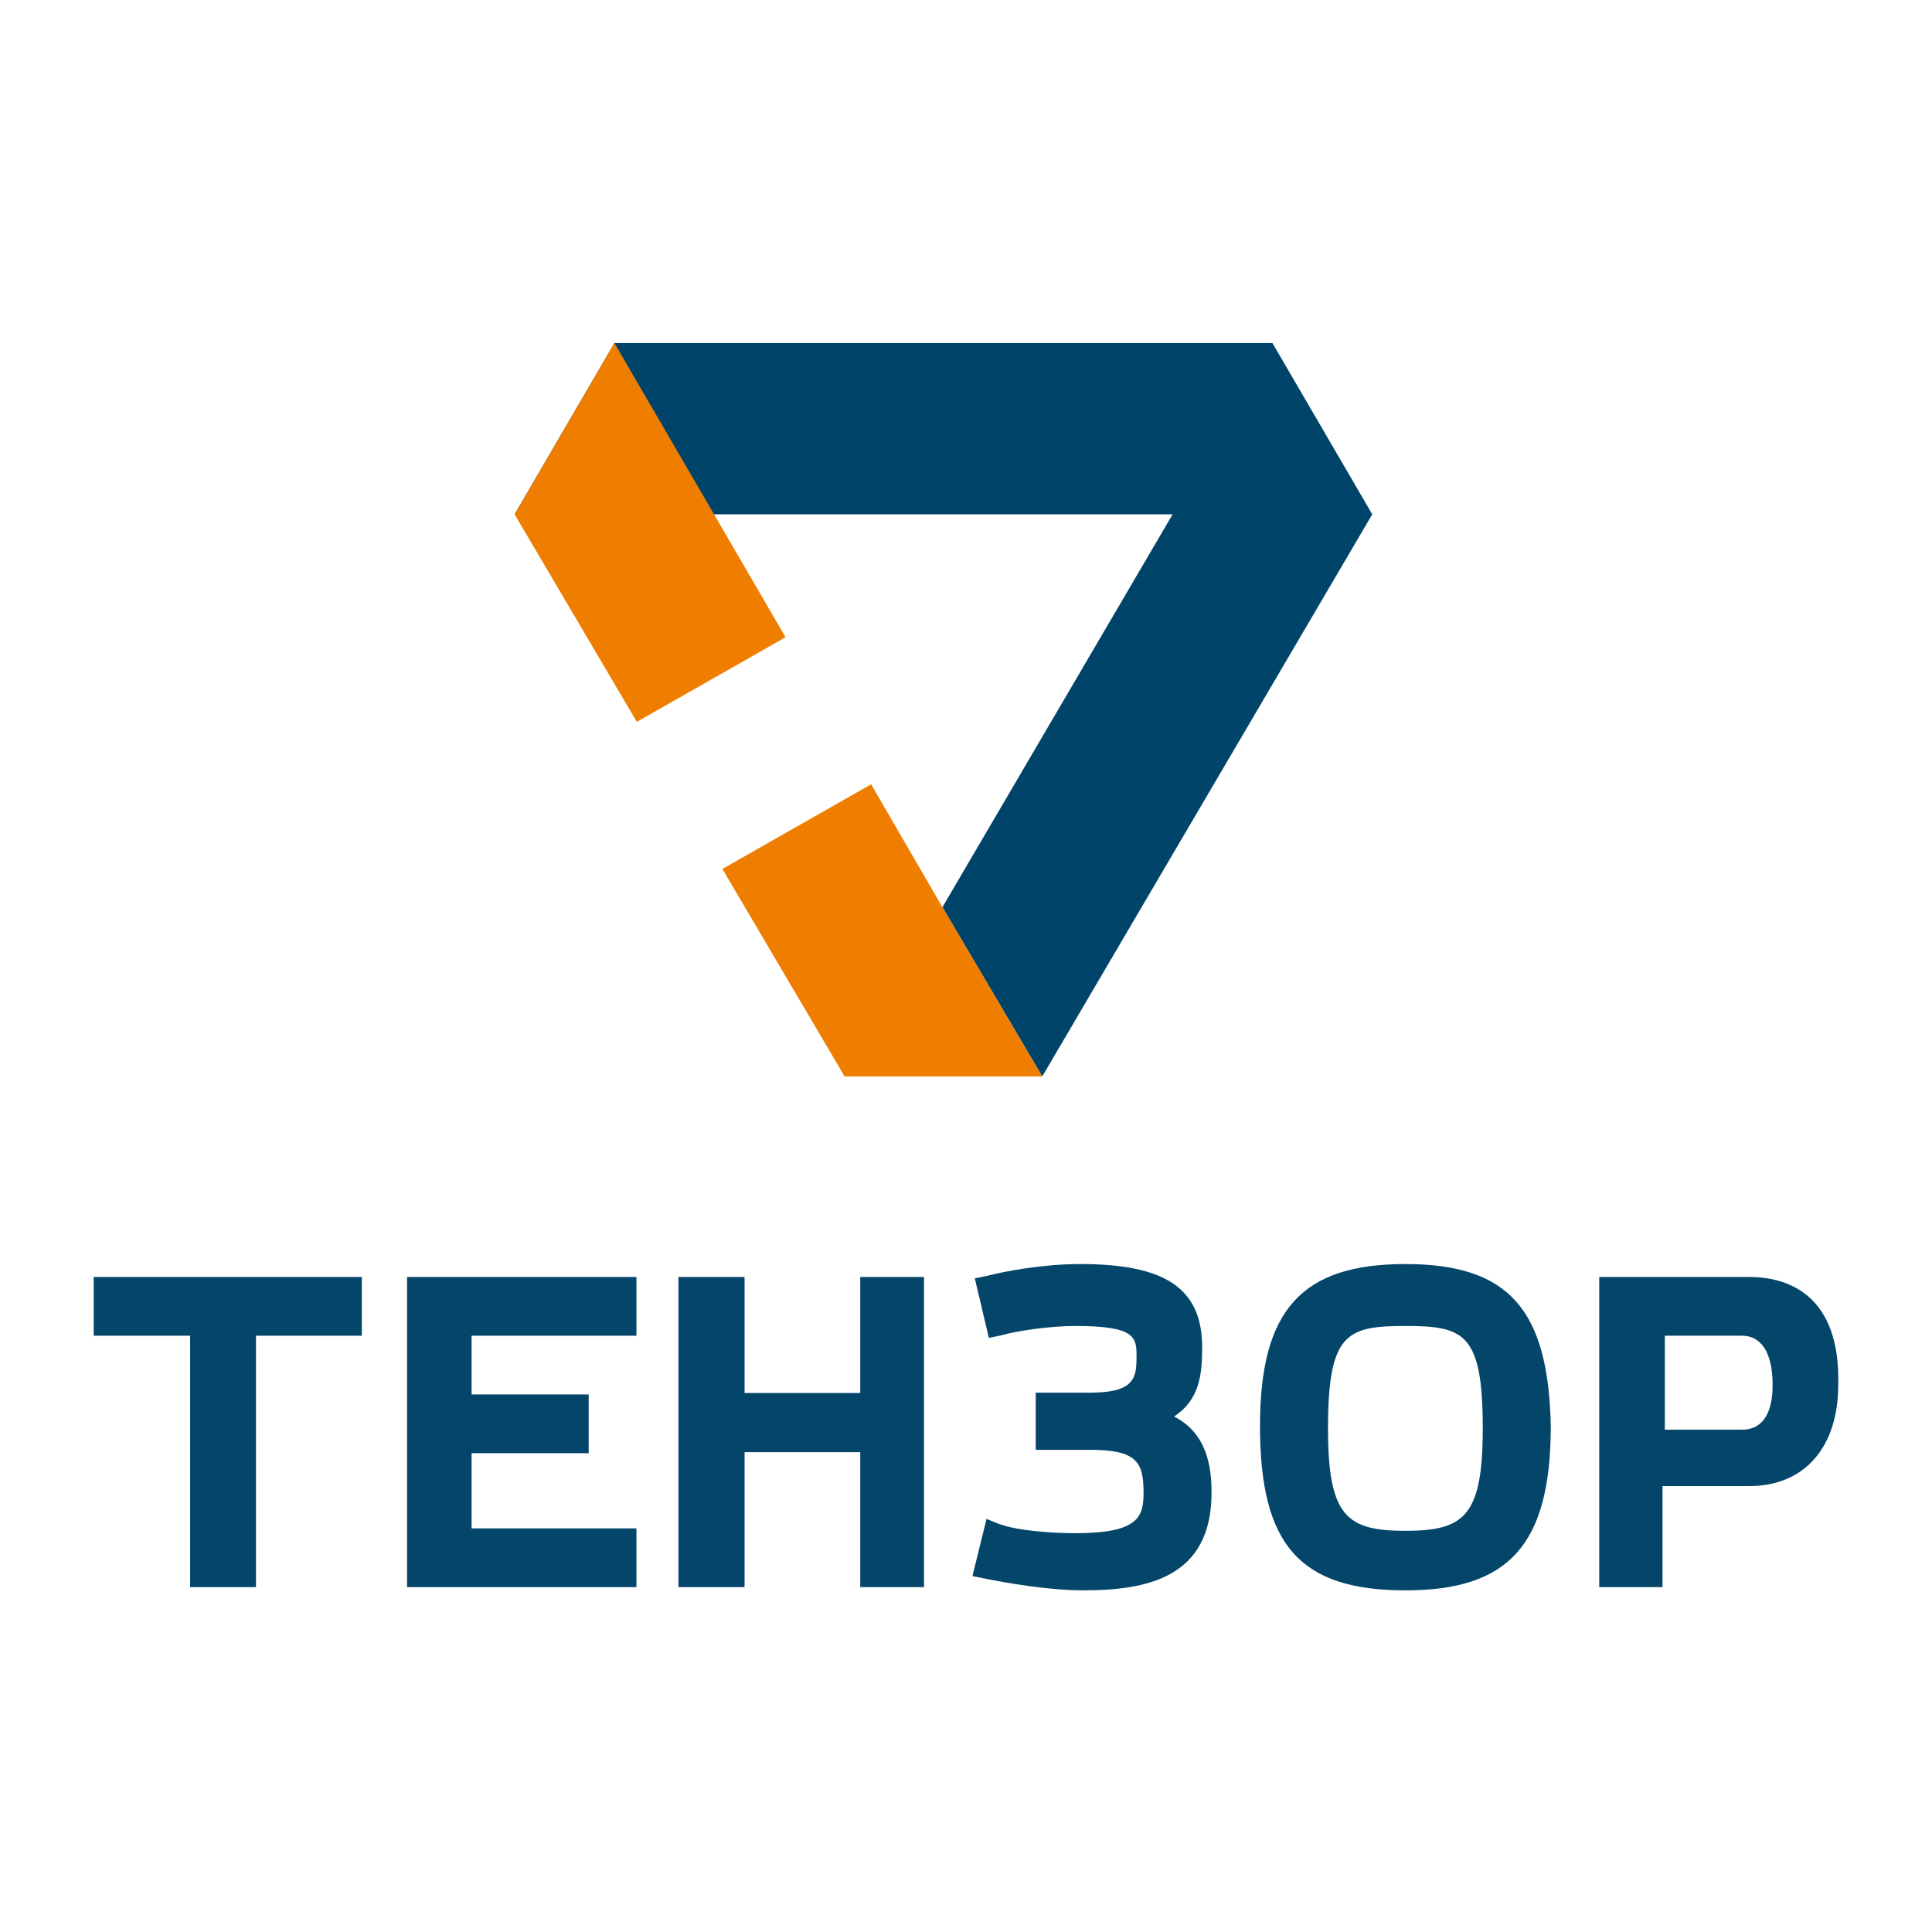 <svg width="214" height="214" viewBox="0 0 214 214" fill="none" xmlns="http://www.w3.org/2000/svg">
<path d="M140.943 38H68.057L57 56.97H78.888H129.886L104.387 100.488L115.444 119.235L152 56.97L140.943 38Z" fill="#00446A"/>
<path d="M96.49 86.875L80.017 96.248L93.556 119.235H115.444L104.387 100.488L96.49 86.875Z" fill="#EF7D00"/>
<path d="M87.012 70.583L68.057 38L57 56.97L70.539 79.957L87.012 70.583Z" fill="#EF7D00"/>
<path d="M10.378 141.445V147.952H21.06V175.8H28.356V147.952H40.08V141.445H10.378Z" fill="#04456A"/>
<path d="M45.09 175.8H70.498V169.293H52.236V160.965H65.205V154.458H52.236V147.952H70.498V141.445H45.09V175.8Z" fill="#04456A"/>
<path d="M95.287 154.295H82.473V141.445H75.15V175.8H82.473V160.851H95.287V175.8H102.348V141.445H95.287V154.295Z" fill="#04456A"/>
<path d="M130.043 156.898C132.899 155.052 133.159 152.15 133.159 149.247C133.159 142.652 129.005 140.014 119.658 140.014C115.504 140.014 111.35 140.805 109.273 141.333L107.975 141.597L109.533 148.192L110.831 147.928C112.649 147.401 116.283 146.873 119.139 146.873C125.889 146.873 125.889 148.192 125.889 150.303C125.889 152.677 125.63 154.26 120.697 154.26H114.726V160.592H120.697C125.889 160.592 126.668 161.911 126.668 165.341C126.668 167.979 126.149 169.826 119.139 169.826C116.543 169.826 112.649 169.562 110.572 168.77L109.273 168.243L107.716 174.575L109.014 174.838C111.61 175.366 116.283 176.157 119.918 176.157C126.928 176.157 134.197 174.838 134.197 165.341C134.197 162.439 133.678 158.745 130.043 156.898Z" fill="#04456A"/>
<path d="M155.669 140.014C144.24 140.014 139.565 145.026 139.565 157.954C139.565 171.145 143.981 176.157 155.669 176.157C167.097 176.157 171.773 171.145 171.773 157.954C171.513 145.026 167.097 140.014 155.669 140.014ZM155.669 169.562C149.175 169.562 147.098 167.979 147.098 158.217C147.098 147.665 149.175 146.873 155.669 146.873C162.162 146.873 164.24 147.665 164.24 158.217C164.24 167.979 162.162 169.562 155.669 169.562Z" fill="#04456A"/>
<path d="M193.751 141.445H177.14V175.8H184.148V164.608H193.751C199.98 164.608 203.614 160.184 203.614 153.417C203.873 143.527 198.163 141.445 193.751 141.445ZM184.148 147.952H192.972C195.049 147.952 196.346 149.773 196.346 153.417C196.346 156.8 195.049 158.362 192.972 158.362H184.408V147.952H184.148Z" fill="#04456A"/>
</svg>
